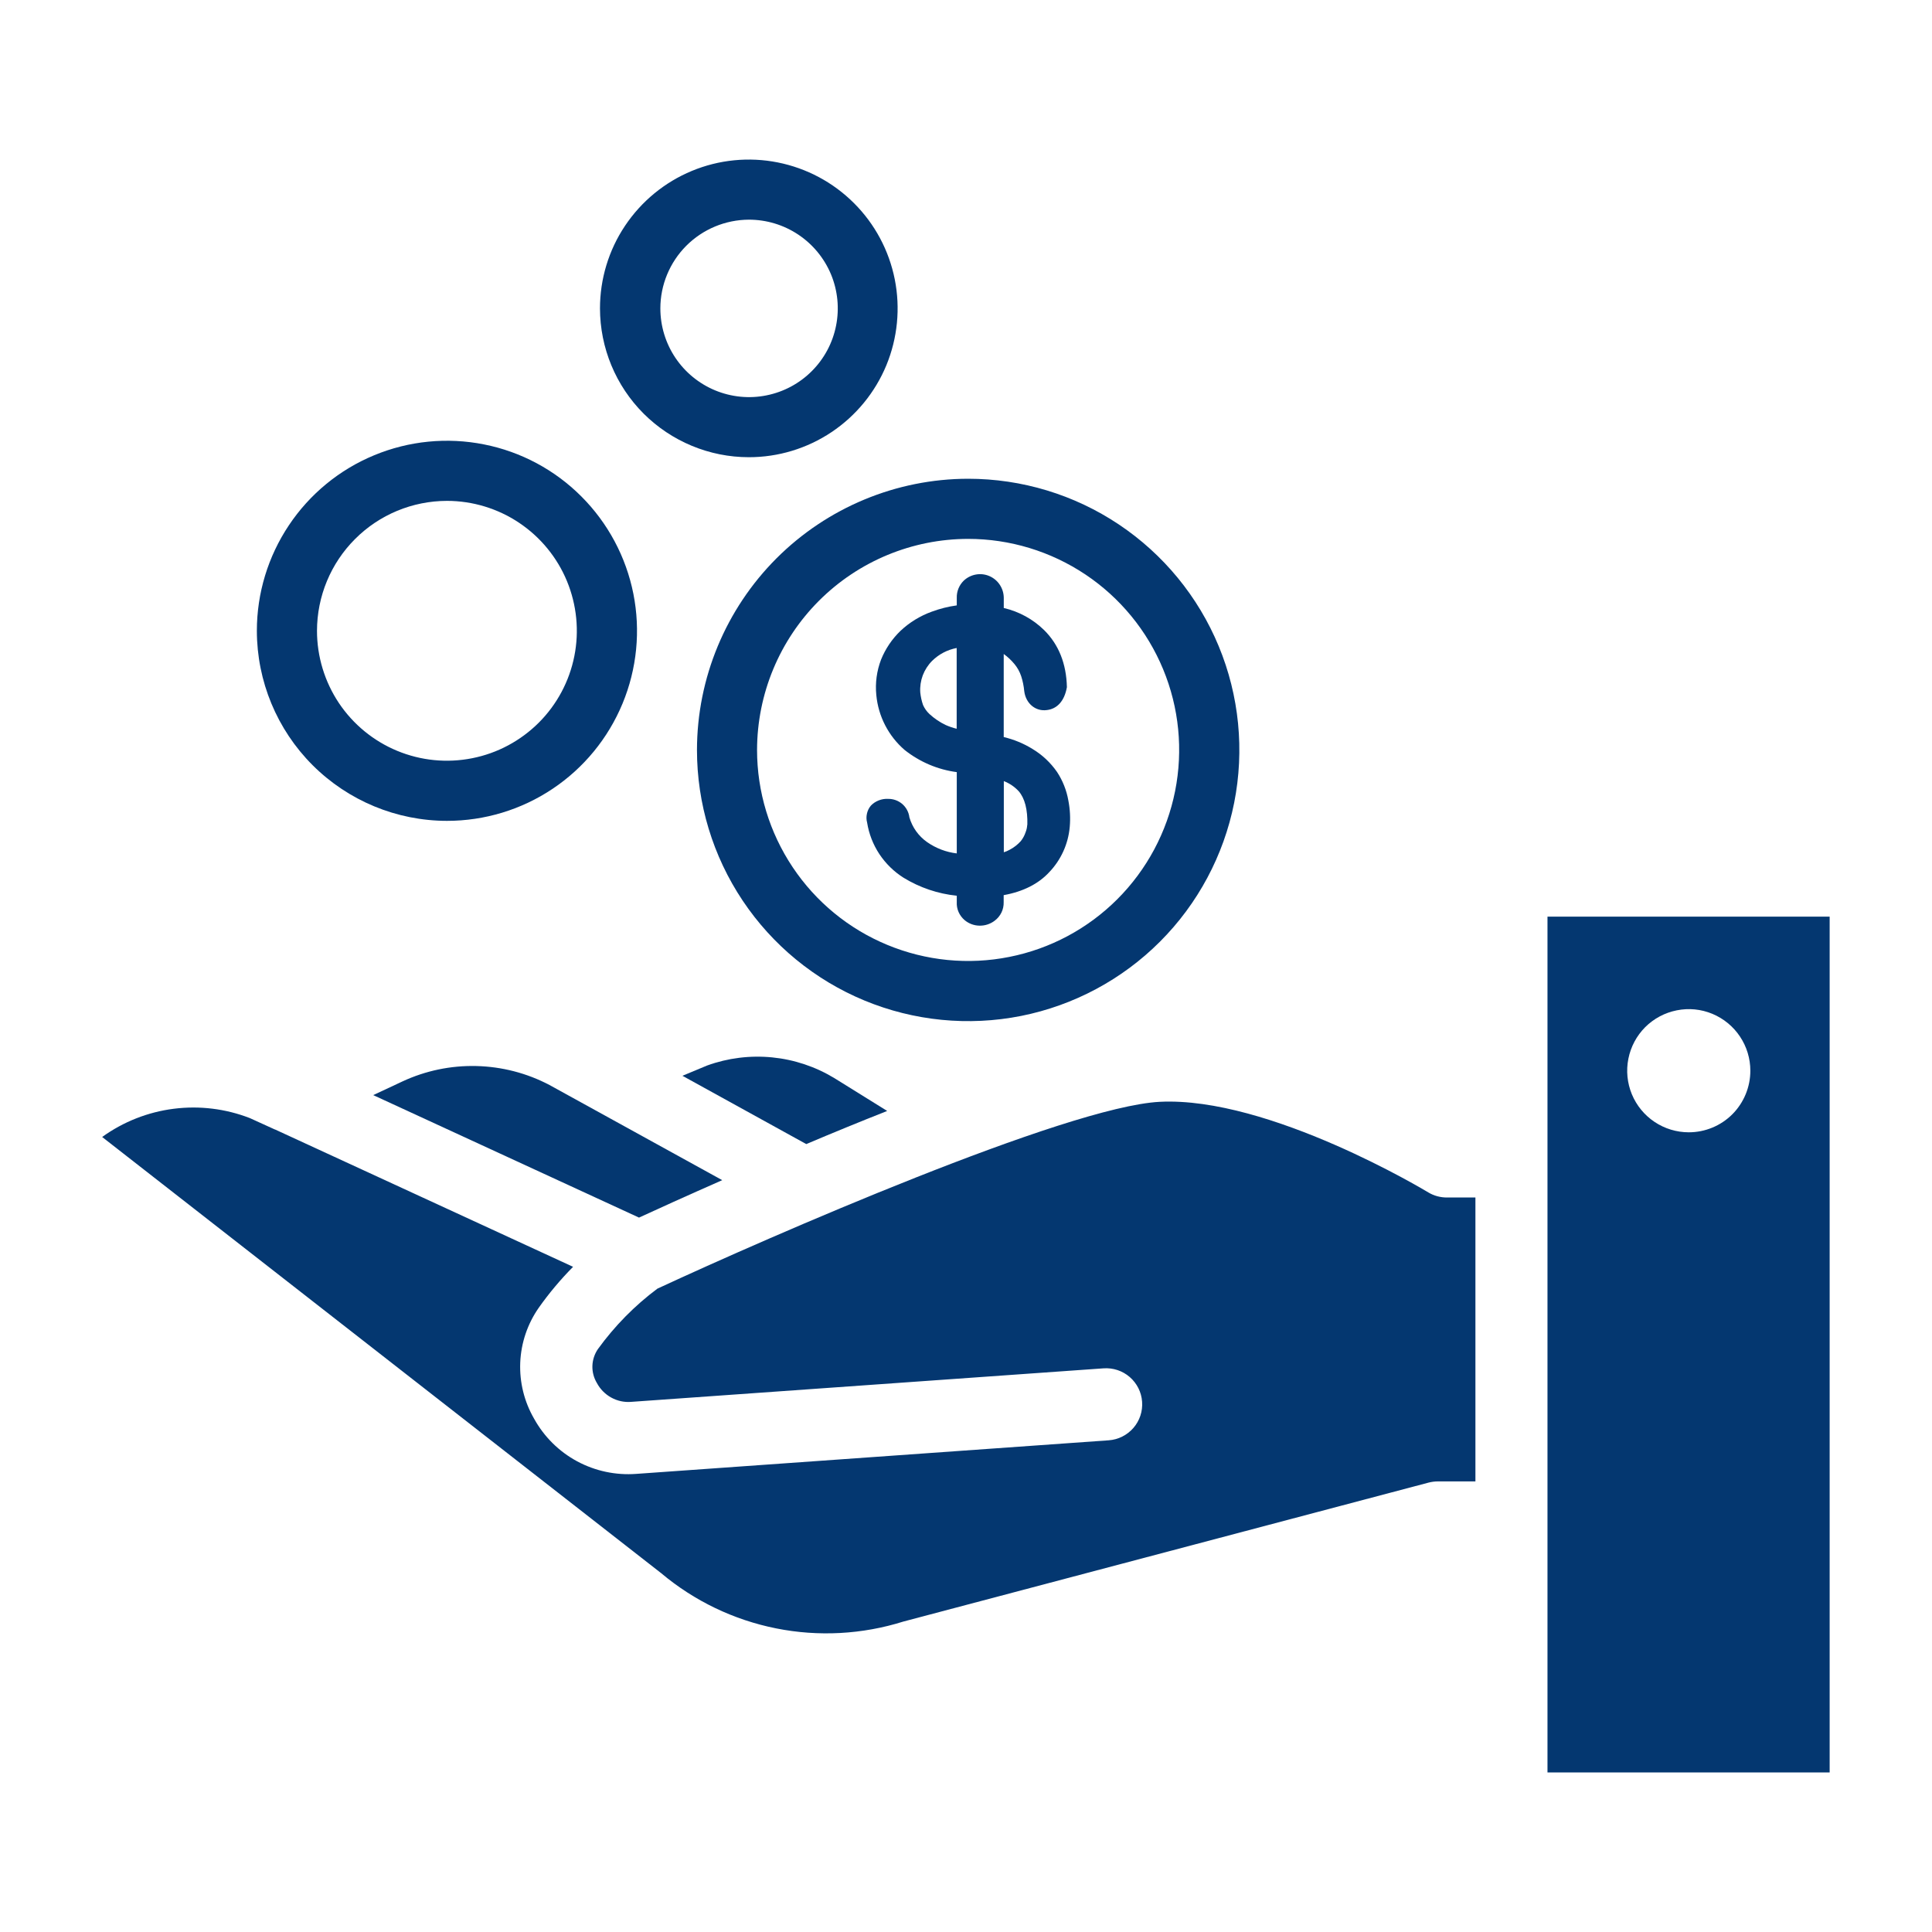 <?xml version="1.0" encoding="UTF-8"?> <svg xmlns="http://www.w3.org/2000/svg" width="40" height="40" viewBox="0 0 40 40" fill="none"><path d="M32.039 18.978V36.696H37.881V18.978H32.039ZM34.964 23.443C34.712 23.443 34.465 23.368 34.256 23.228C34.046 23.088 33.883 22.889 33.786 22.656C33.69 22.423 33.664 22.167 33.714 21.919C33.763 21.672 33.884 21.445 34.062 21.266C34.241 21.088 34.468 20.967 34.715 20.918C34.963 20.868 35.219 20.893 35.452 20.99C35.685 21.087 35.884 21.25 36.024 21.46C36.164 21.669 36.239 21.916 36.239 22.168C36.239 22.506 36.105 22.83 35.866 23.07C35.627 23.309 35.302 23.443 34.964 23.443Z" fill="#043770"></path><path d="M14.43 15.527C14.43 16.637 14.759 17.723 15.376 18.646C15.993 19.569 16.87 20.289 17.896 20.714C18.922 21.139 20.051 21.25 21.14 21.034C22.229 20.817 23.23 20.282 24.015 19.497C24.8 18.712 25.335 17.711 25.552 16.622C25.768 15.533 25.657 14.404 25.232 13.378C24.807 12.352 24.087 11.475 23.164 10.858C22.241 10.241 21.155 9.912 20.044 9.912C18.556 9.914 17.13 10.507 16.077 11.559C15.025 12.612 14.432 14.038 14.43 15.527ZM20.044 11.157C20.909 11.157 21.753 11.414 22.472 11.894C23.19 12.374 23.75 13.056 24.081 13.855C24.412 14.653 24.498 15.532 24.329 16.38C24.16 17.227 23.744 18.006 23.133 18.617C22.522 19.228 21.744 19.644 20.896 19.812C20.048 19.981 19.17 19.894 18.371 19.563C17.573 19.233 16.891 18.673 16.411 17.954C15.931 17.235 15.674 16.391 15.674 15.527C15.676 14.368 16.137 13.257 16.956 12.438C17.775 11.619 18.886 11.158 20.044 11.157Z" fill="#043770"></path><path d="M18.708 18.173C19.043 18.378 19.419 18.505 19.809 18.545V18.677C19.805 18.747 19.818 18.817 19.846 18.882C19.875 18.947 19.917 19.004 19.971 19.05C20.059 19.124 20.169 19.164 20.284 19.165C20.396 19.166 20.505 19.13 20.594 19.062C20.653 19.018 20.701 18.96 20.734 18.893C20.766 18.827 20.782 18.753 20.78 18.679V18.533C21.185 18.46 21.499 18.298 21.717 18.064C21.965 17.808 22.117 17.474 22.148 17.119C22.164 16.937 22.154 16.753 22.119 16.573C22.082 16.362 22.002 16.161 21.885 15.983C21.752 15.791 21.581 15.63 21.381 15.509C21.196 15.394 20.993 15.31 20.781 15.26V13.54C20.863 13.599 20.937 13.669 21.002 13.747C21.064 13.821 21.111 13.906 21.142 13.998C21.175 14.099 21.196 14.204 21.206 14.31C21.238 14.566 21.441 14.734 21.675 14.701C21.881 14.677 22.037 14.522 22.089 14.227C22.078 13.741 21.919 13.345 21.62 13.048C21.388 12.82 21.098 12.661 20.782 12.588V12.377C20.781 12.281 20.753 12.188 20.7 12.108C20.648 12.028 20.572 11.965 20.484 11.927C20.396 11.889 20.299 11.878 20.205 11.895C20.11 11.912 20.023 11.956 19.953 12.022C19.906 12.068 19.869 12.123 19.844 12.184C19.819 12.246 19.807 12.311 19.809 12.377V12.534C19.632 12.558 19.458 12.602 19.291 12.664C19.051 12.751 18.831 12.885 18.645 13.06C18.471 13.227 18.333 13.43 18.242 13.655C18.152 13.889 18.118 14.14 18.143 14.39C18.184 14.83 18.394 15.238 18.729 15.527C19.041 15.775 19.414 15.934 19.809 15.986V17.669C19.588 17.643 19.377 17.562 19.195 17.435C19.018 17.311 18.888 17.13 18.828 16.922C18.815 16.815 18.762 16.717 18.681 16.646C18.599 16.576 18.495 16.538 18.387 16.54C18.321 16.536 18.255 16.547 18.194 16.571C18.132 16.595 18.077 16.631 18.031 16.679C17.99 16.727 17.962 16.785 17.949 16.846C17.935 16.907 17.936 16.971 17.953 17.032C17.99 17.265 18.077 17.487 18.207 17.684C18.338 17.88 18.508 18.047 18.708 18.173ZM19.053 14.335C19.045 14.215 19.063 14.095 19.105 13.982C19.148 13.87 19.214 13.767 19.299 13.682C19.438 13.545 19.615 13.452 19.807 13.416V15.088C19.729 15.069 19.652 15.043 19.578 15.01C19.456 14.952 19.344 14.875 19.244 14.784C19.187 14.731 19.141 14.666 19.11 14.595C19.081 14.511 19.062 14.424 19.053 14.335ZM21.267 17.084C21.264 17.134 21.253 17.183 21.234 17.23C21.212 17.297 21.178 17.36 21.134 17.415C21.067 17.489 20.988 17.55 20.899 17.596C20.863 17.616 20.823 17.633 20.783 17.645V16.172C20.9 16.217 21.006 16.289 21.091 16.381C21.218 16.528 21.278 16.762 21.27 17.075L21.267 17.084Z" fill="#043770"></path><path d="M9.254 16.995C10.032 16.995 10.793 16.765 11.44 16.332C12.087 15.9 12.591 15.285 12.889 14.566C13.187 13.847 13.265 13.056 13.113 12.292C12.961 11.529 12.586 10.828 12.036 10.278C11.486 9.727 10.785 9.352 10.021 9.201C9.258 9.049 8.467 9.127 7.748 9.425C7.029 9.722 6.414 10.227 5.982 10.874C5.549 11.521 5.318 12.282 5.318 13.06C5.319 14.104 5.734 15.104 6.472 15.842C7.21 16.579 8.21 16.994 9.254 16.995ZM9.254 10.37C9.785 10.37 10.306 10.528 10.748 10.824C11.19 11.12 11.535 11.54 11.738 12.031C11.941 12.523 11.995 13.064 11.891 13.585C11.787 14.107 11.531 14.586 11.155 14.962C10.778 15.338 10.299 15.595 9.777 15.698C9.255 15.802 8.715 15.749 8.223 15.545C7.732 15.342 7.312 14.997 7.016 14.555C6.721 14.112 6.563 13.592 6.563 13.06C6.564 12.347 6.847 11.663 7.352 11.159C7.856 10.654 8.54 10.371 9.254 10.37Z" fill="#043770"></path><path d="M15.505 9.466C16.115 9.466 16.71 9.285 17.217 8.946C17.723 8.607 18.118 8.126 18.351 7.563C18.583 7 18.644 6.38 18.525 5.783C18.406 5.185 18.112 4.636 17.681 4.206C17.25 3.775 16.701 3.482 16.103 3.363C15.506 3.244 14.886 3.305 14.323 3.539C13.761 3.772 13.28 4.167 12.941 4.674C12.602 5.18 12.422 5.776 12.422 6.385C12.423 7.202 12.748 7.986 13.326 8.564C13.905 9.141 14.688 9.466 15.505 9.466ZM15.505 4.548C15.869 4.548 16.224 4.655 16.527 4.857C16.829 5.058 17.065 5.345 17.205 5.68C17.344 6.016 17.381 6.385 17.31 6.742C17.24 7.098 17.065 7.426 16.808 7.683C16.552 7.94 16.224 8.115 15.868 8.186C15.512 8.258 15.142 8.221 14.806 8.082C14.471 7.943 14.184 7.708 13.982 7.406C13.78 7.104 13.672 6.749 13.672 6.385C13.672 5.899 13.866 5.432 14.209 5.088C14.553 4.744 15.019 4.55 15.505 4.548Z" fill="#043770"></path><path d="M18.368 23.001L17.274 22.321C16.883 22.084 16.443 21.937 15.987 21.892C15.531 21.847 15.071 21.904 14.641 22.06L14.129 22.273L16.693 23.687C17.23 23.459 17.796 23.227 18.368 23.001Z" fill="#043770"></path><path d="M8.332 22.39L7.727 22.673L13.23 25.209C13.598 25.039 14.209 24.762 14.953 24.434L11.377 22.464C10.91 22.218 10.392 22.084 9.863 22.071C9.335 22.058 8.811 22.167 8.332 22.39Z" fill="#043770"></path><path d="M29.572 24.688C29.539 24.668 26.276 22.696 24.009 22.812C22.086 22.913 15.915 25.61 13.611 26.68C13.139 27.032 12.725 27.454 12.38 27.93C12.309 28.033 12.269 28.154 12.265 28.279C12.261 28.404 12.294 28.527 12.358 28.634C12.426 28.761 12.529 28.866 12.655 28.935C12.782 29.005 12.925 29.036 13.069 29.024L22.847 28.33C22.945 28.323 23.043 28.335 23.137 28.366C23.23 28.397 23.316 28.446 23.39 28.51C23.464 28.574 23.525 28.653 23.569 28.74C23.613 28.828 23.639 28.924 23.646 29.021C23.653 29.119 23.641 29.218 23.61 29.311C23.579 29.404 23.53 29.49 23.466 29.564C23.401 29.638 23.323 29.699 23.235 29.743C23.148 29.787 23.052 29.813 22.954 29.82L13.175 30.515C12.75 30.547 12.325 30.457 11.949 30.255C11.574 30.053 11.265 29.747 11.058 29.373C10.854 29.021 10.754 28.618 10.771 28.21C10.788 27.803 10.921 27.41 11.154 27.076C11.367 26.774 11.605 26.491 11.865 26.228L5.693 23.384H5.689L5.173 23.149C4.671 22.954 4.129 22.888 3.595 22.956C3.06 23.024 2.552 23.225 2.115 23.54L13.689 32.571C14.373 33.146 15.192 33.539 16.069 33.714C16.945 33.889 17.852 33.84 18.705 33.572L29.576 30.696C29.639 30.68 29.703 30.671 29.768 30.671H30.547V24.793H29.96C29.824 24.794 29.689 24.758 29.572 24.688Z" fill="#043770"></path></svg> 